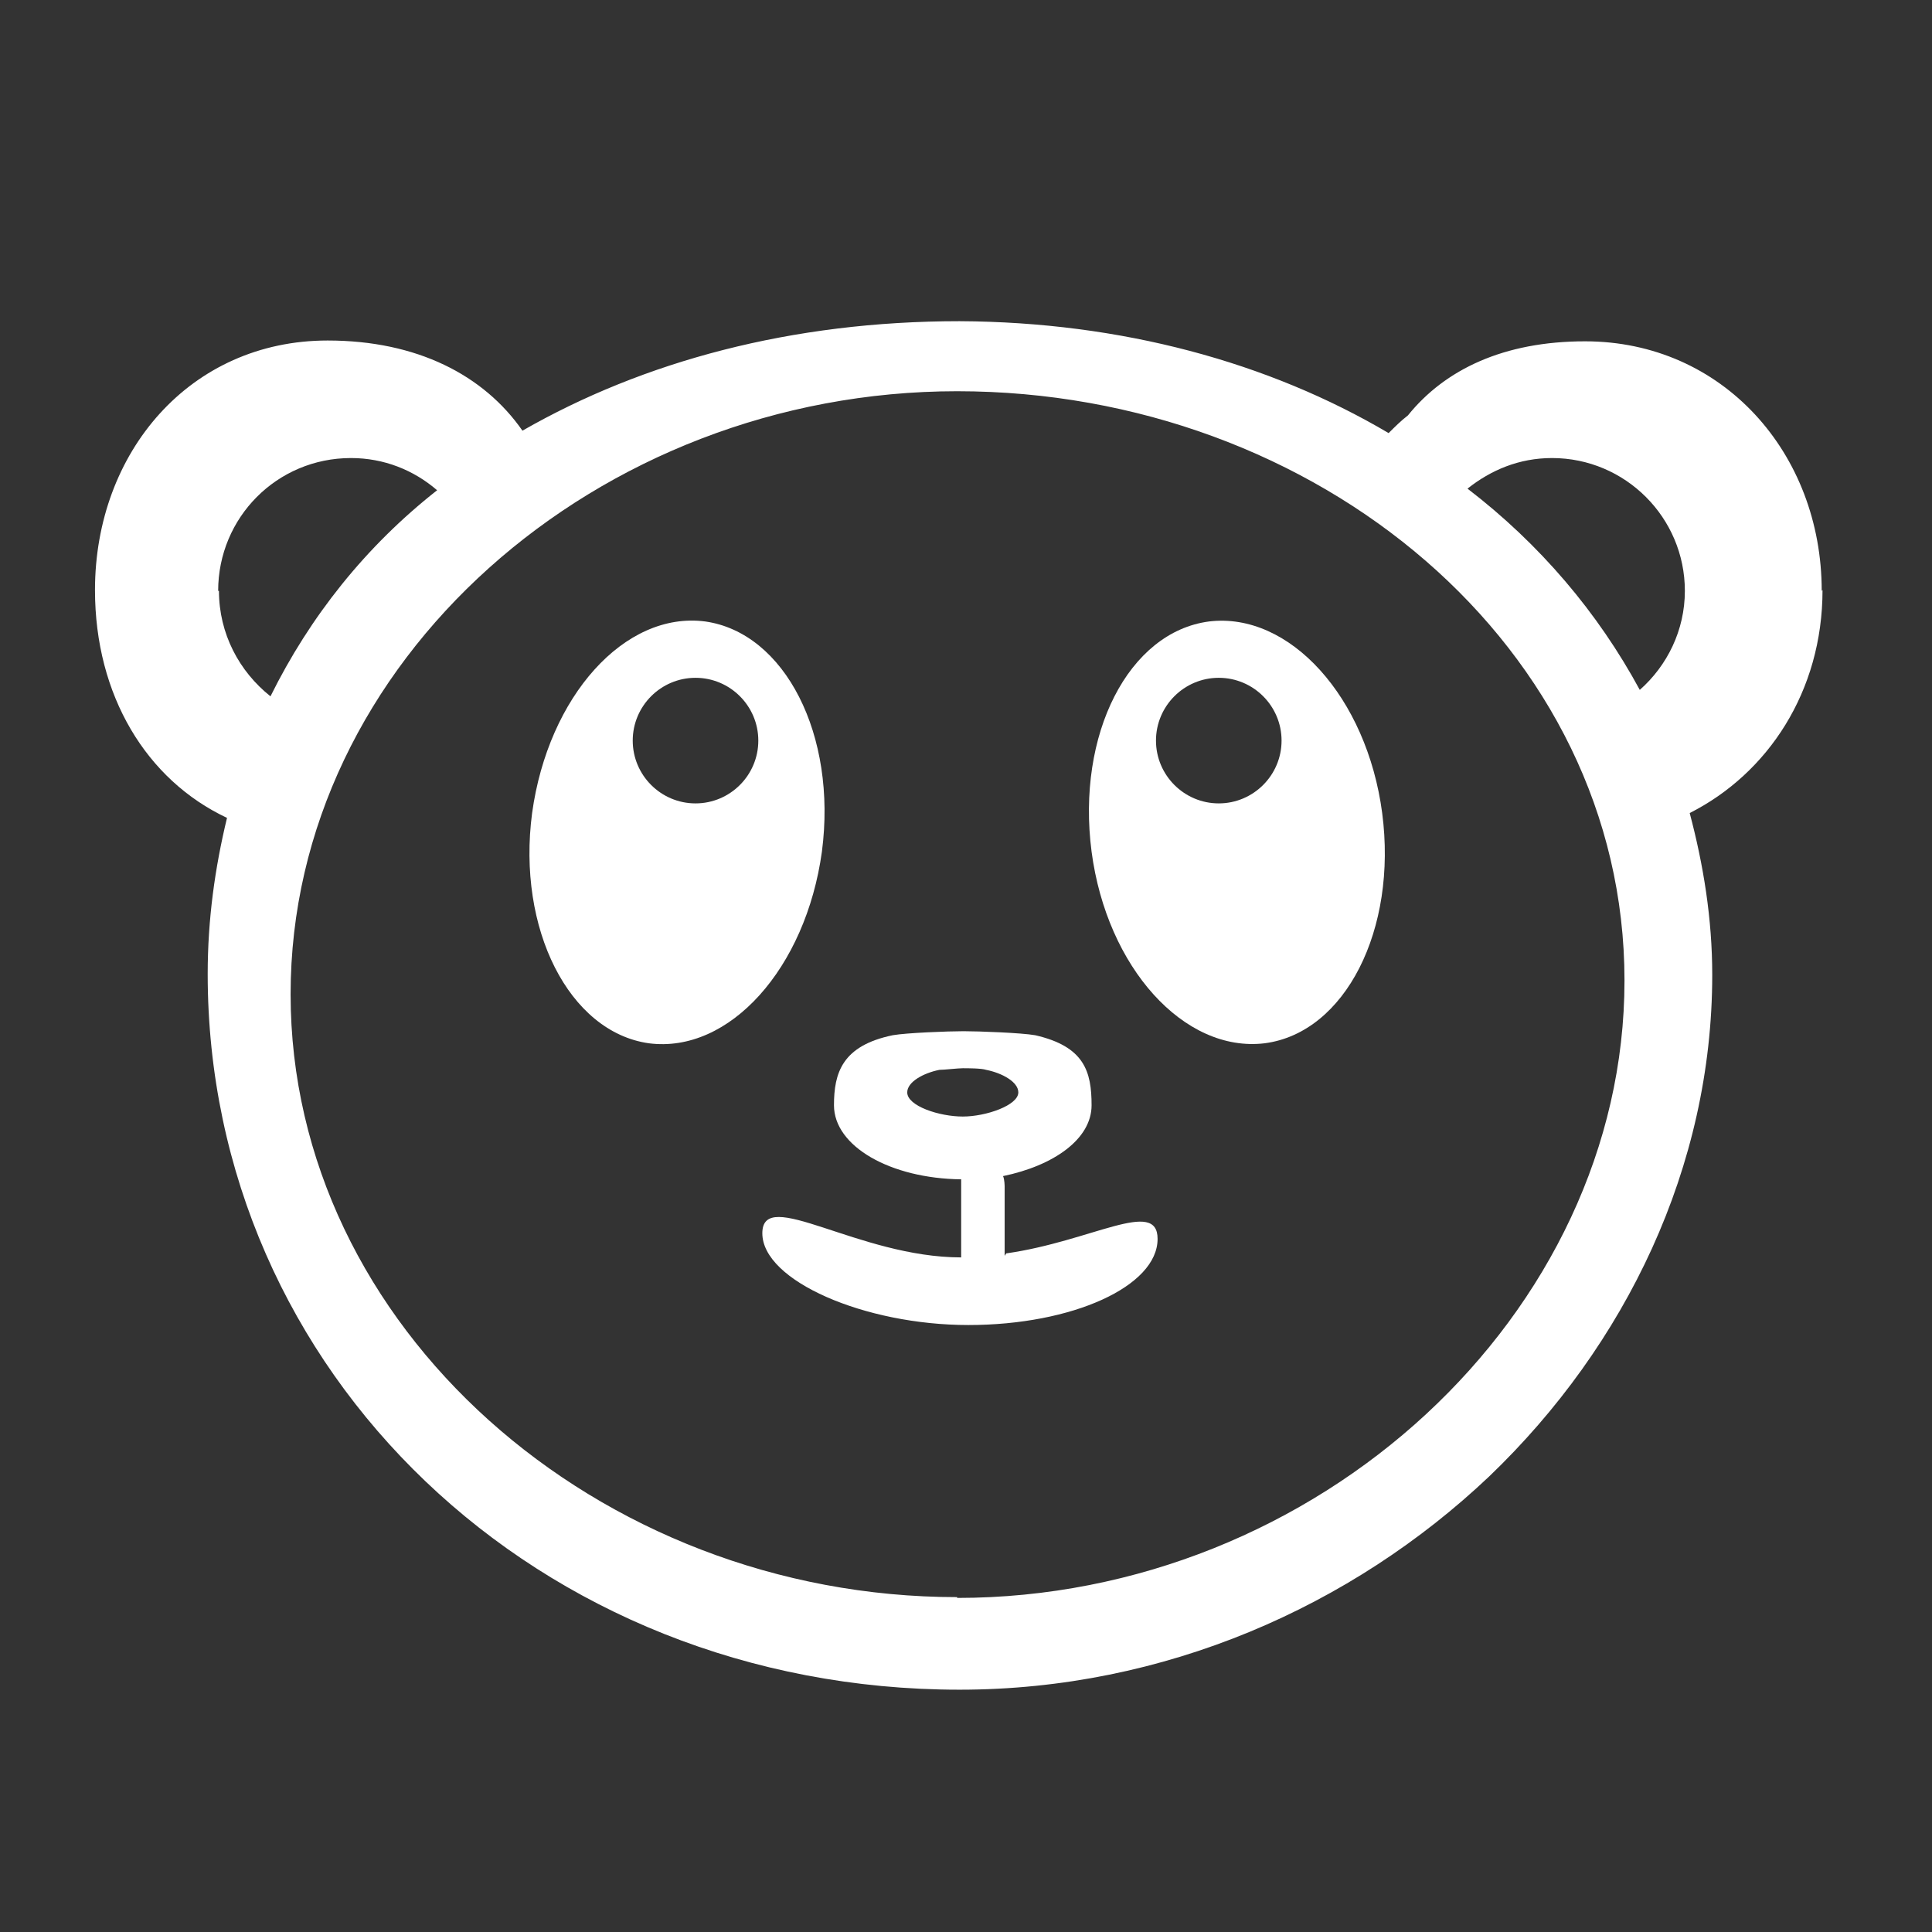 <?xml version="1.0" encoding="UTF-8"?>
<svg id="Layer_1" data-name="Layer 1" xmlns="http://www.w3.org/2000/svg" viewBox="0 0 24 24">
  <rect x="0" y="0" width="24" height="24" fill="#333333" stroke="none"/>
  <defs>
    <style>
      .cls-1, .cls-2 {
        fill: #fff;
      }

      .cls-2 {
        opacity: 0;
      }
    </style>
  </defs>
  <path class="cls-1" d="m22.63,7.34c0-1.71-1.23-3.1-2.94-3.1-1.01,0-1.74.35-2.2.92-.09.07-.16.14-.24.22-1.49-.88-3.32-1.38-5.33-1.39-2.09,0-3.93.5-5.43,1.36-.48-.69-1.31-1.12-2.42-1.12-1.71,0-2.89,1.39-2.89,3.1,0,1.31.64,2.36,1.64,2.83-.15.62-.24,1.26-.24,1.94,0,4.95,4.1,8.89,9.34,8.89,2.54,0,4.87-1.03,6.58-2.65,1.7-1.63,2.77-3.85,2.77-6.23,0-.7-.11-1.37-.28-2.01.97-.49,1.65-1.51,1.65-2.77Zm-19.92,0c0-.91.73-1.65,1.65-1.65.41,0,.78.15,1.07.4-.89.7-1.58,1.57-2.07,2.56-.39-.31-.64-.78-.64-1.31Zm9.18,12.5c-4.47,0-8.28-3.36-8.28-7.49s3.81-7.49,8.28-7.49,8.29,3.18,8.29,7.32-3.81,7.67-8.29,7.67Zm8.48-11.27c-.52-.96-1.24-1.81-2.14-2.5.29-.23.64-.38,1.05-.38.91,0,1.65.74,1.65,1.65,0,.49-.22.93-.56,1.23Z"/>
  <path class="cls-1" d="m8.76,7.72c-1-.13-1.95.93-2.15,2.38-.19,1.44.46,2.72,1.45,2.86,1,.13,1.95-.93,2.15-2.38.19-1.45-.46-2.72-1.45-2.86Zm-.12,2.26c-.43,0-.78-.35-.78-.78s.35-.78.78-.78.78.35.78.78-.35.78-.78.78Z"/>
  <path class="cls-1" d="m17.17,10.1c-.19-1.44-1.15-2.5-2.15-2.38-1,.13-1.65,1.4-1.46,2.86.19,1.44,1.15,2.5,2.15,2.38,1-.13,1.65-1.41,1.46-2.86Zm-2.03-.12c-.43,0-.78-.35-.78-.78s.35-.78.78-.78.78.35.78.78-.35.78-.78.78Z"/>
  <path class="cls-1" d="m12.48,15.6v-.86s0-.09-.02-.13c.63-.13,1.1-.46,1.1-.88s-.09-.73-.7-.87c-.17-.03-.7-.05-.89-.05s-.71.02-.88.05c-.63.13-.73.47-.73.87,0,.51.7.91,1.58.92,0,.03,0,.05,0,.08v.89c-1.28,0-2.47-.89-2.47-.3s1.27,1.14,2.56,1.14,2.35-.48,2.35-1.07c0-.51-.82.03-1.88.18Zm-.52-1.73c-.29,0-.69-.13-.69-.3,0-.13.2-.24.4-.28.06,0,.23-.02.29-.02s.23,0,.29.02c.2.04.4.15.4.28,0,.16-.4.3-.69.3Z"/>
  <rect class="cls-2" width="24" height="24"/>
</svg>